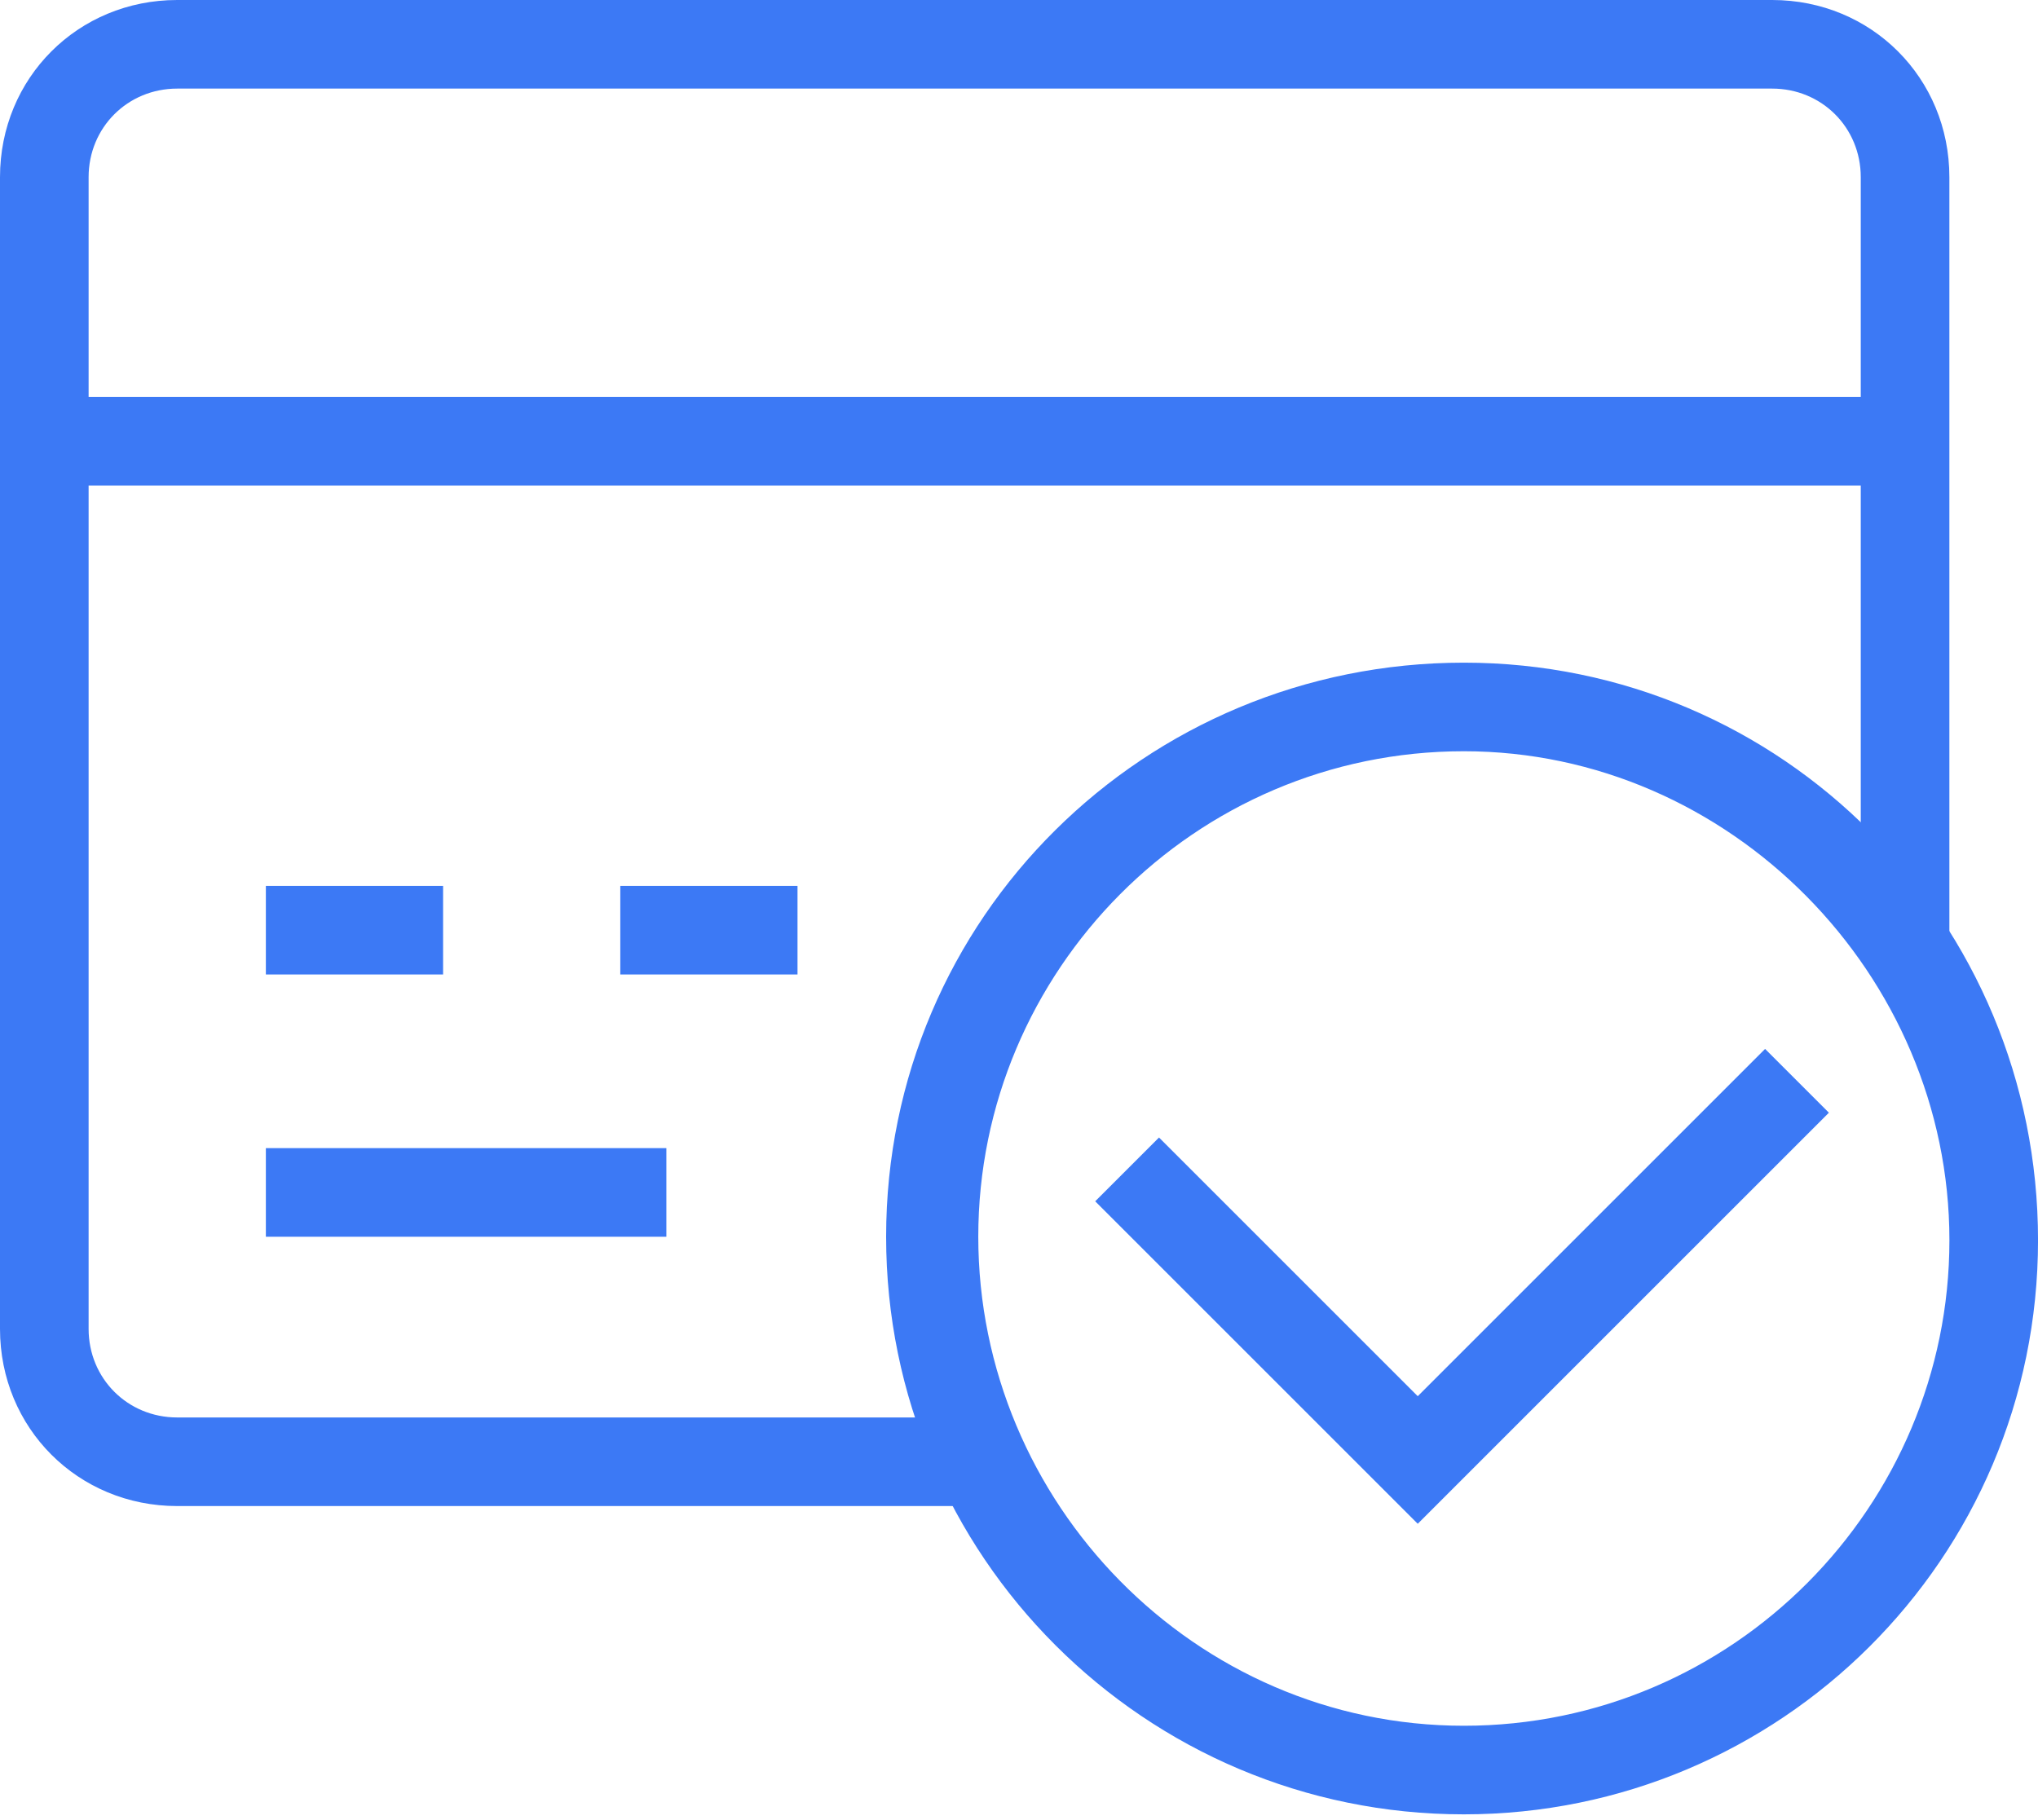 <svg width="150" height="134" viewBox="0 0 150 134" fill="none" xmlns="http://www.w3.org/2000/svg">
<path d="M71.999 110.869H13.043C5.739 110.869 0 105.129 0 97.825V13.043C0 5.739 5.739 0 13.043 0H130.434C137.738 0 143.477 5.739 143.477 13.043V69.652H136.955V13.043C136.955 9.391 134.086 6.522 130.434 6.522H13.043C9.391 6.522 6.522 9.391 6.522 13.043V97.825C6.522 101.477 9.391 104.347 13.043 104.347H71.999V110.869Z" fill="#3C79F5"/>
<path d="M3.395 29.217H140.35V35.739H3.395V29.217ZM19.568 84.521H49.046V91.042H19.568V84.521ZM107.741 133.564C84.263 133.564 65.22 114.52 65.22 91.042C65.22 67.564 84.263 48.782 107.741 48.782C131.219 48.782 150.002 67.825 150.002 91.303C150.002 114.781 130.959 133.564 107.741 133.564ZM107.741 55.303C87.915 55.303 72.003 71.477 72.003 91.042C72.003 110.607 87.915 127.042 107.741 127.042C127.567 127.042 143.48 110.868 143.48 91.303C143.48 71.738 127.306 55.303 107.741 55.303ZM19.568 65.216H32.612V71.738H19.568V65.216ZM45.655 65.216H58.698V71.738H45.655V65.216Z" fill="#3C79F5"/>
<path d="M104.348 112.173L80.609 88.434L85.305 83.739L104.348 102.782L129.913 77.217L134.609 81.912L104.348 112.173Z" fill="#3C79F5"/>
</svg>
